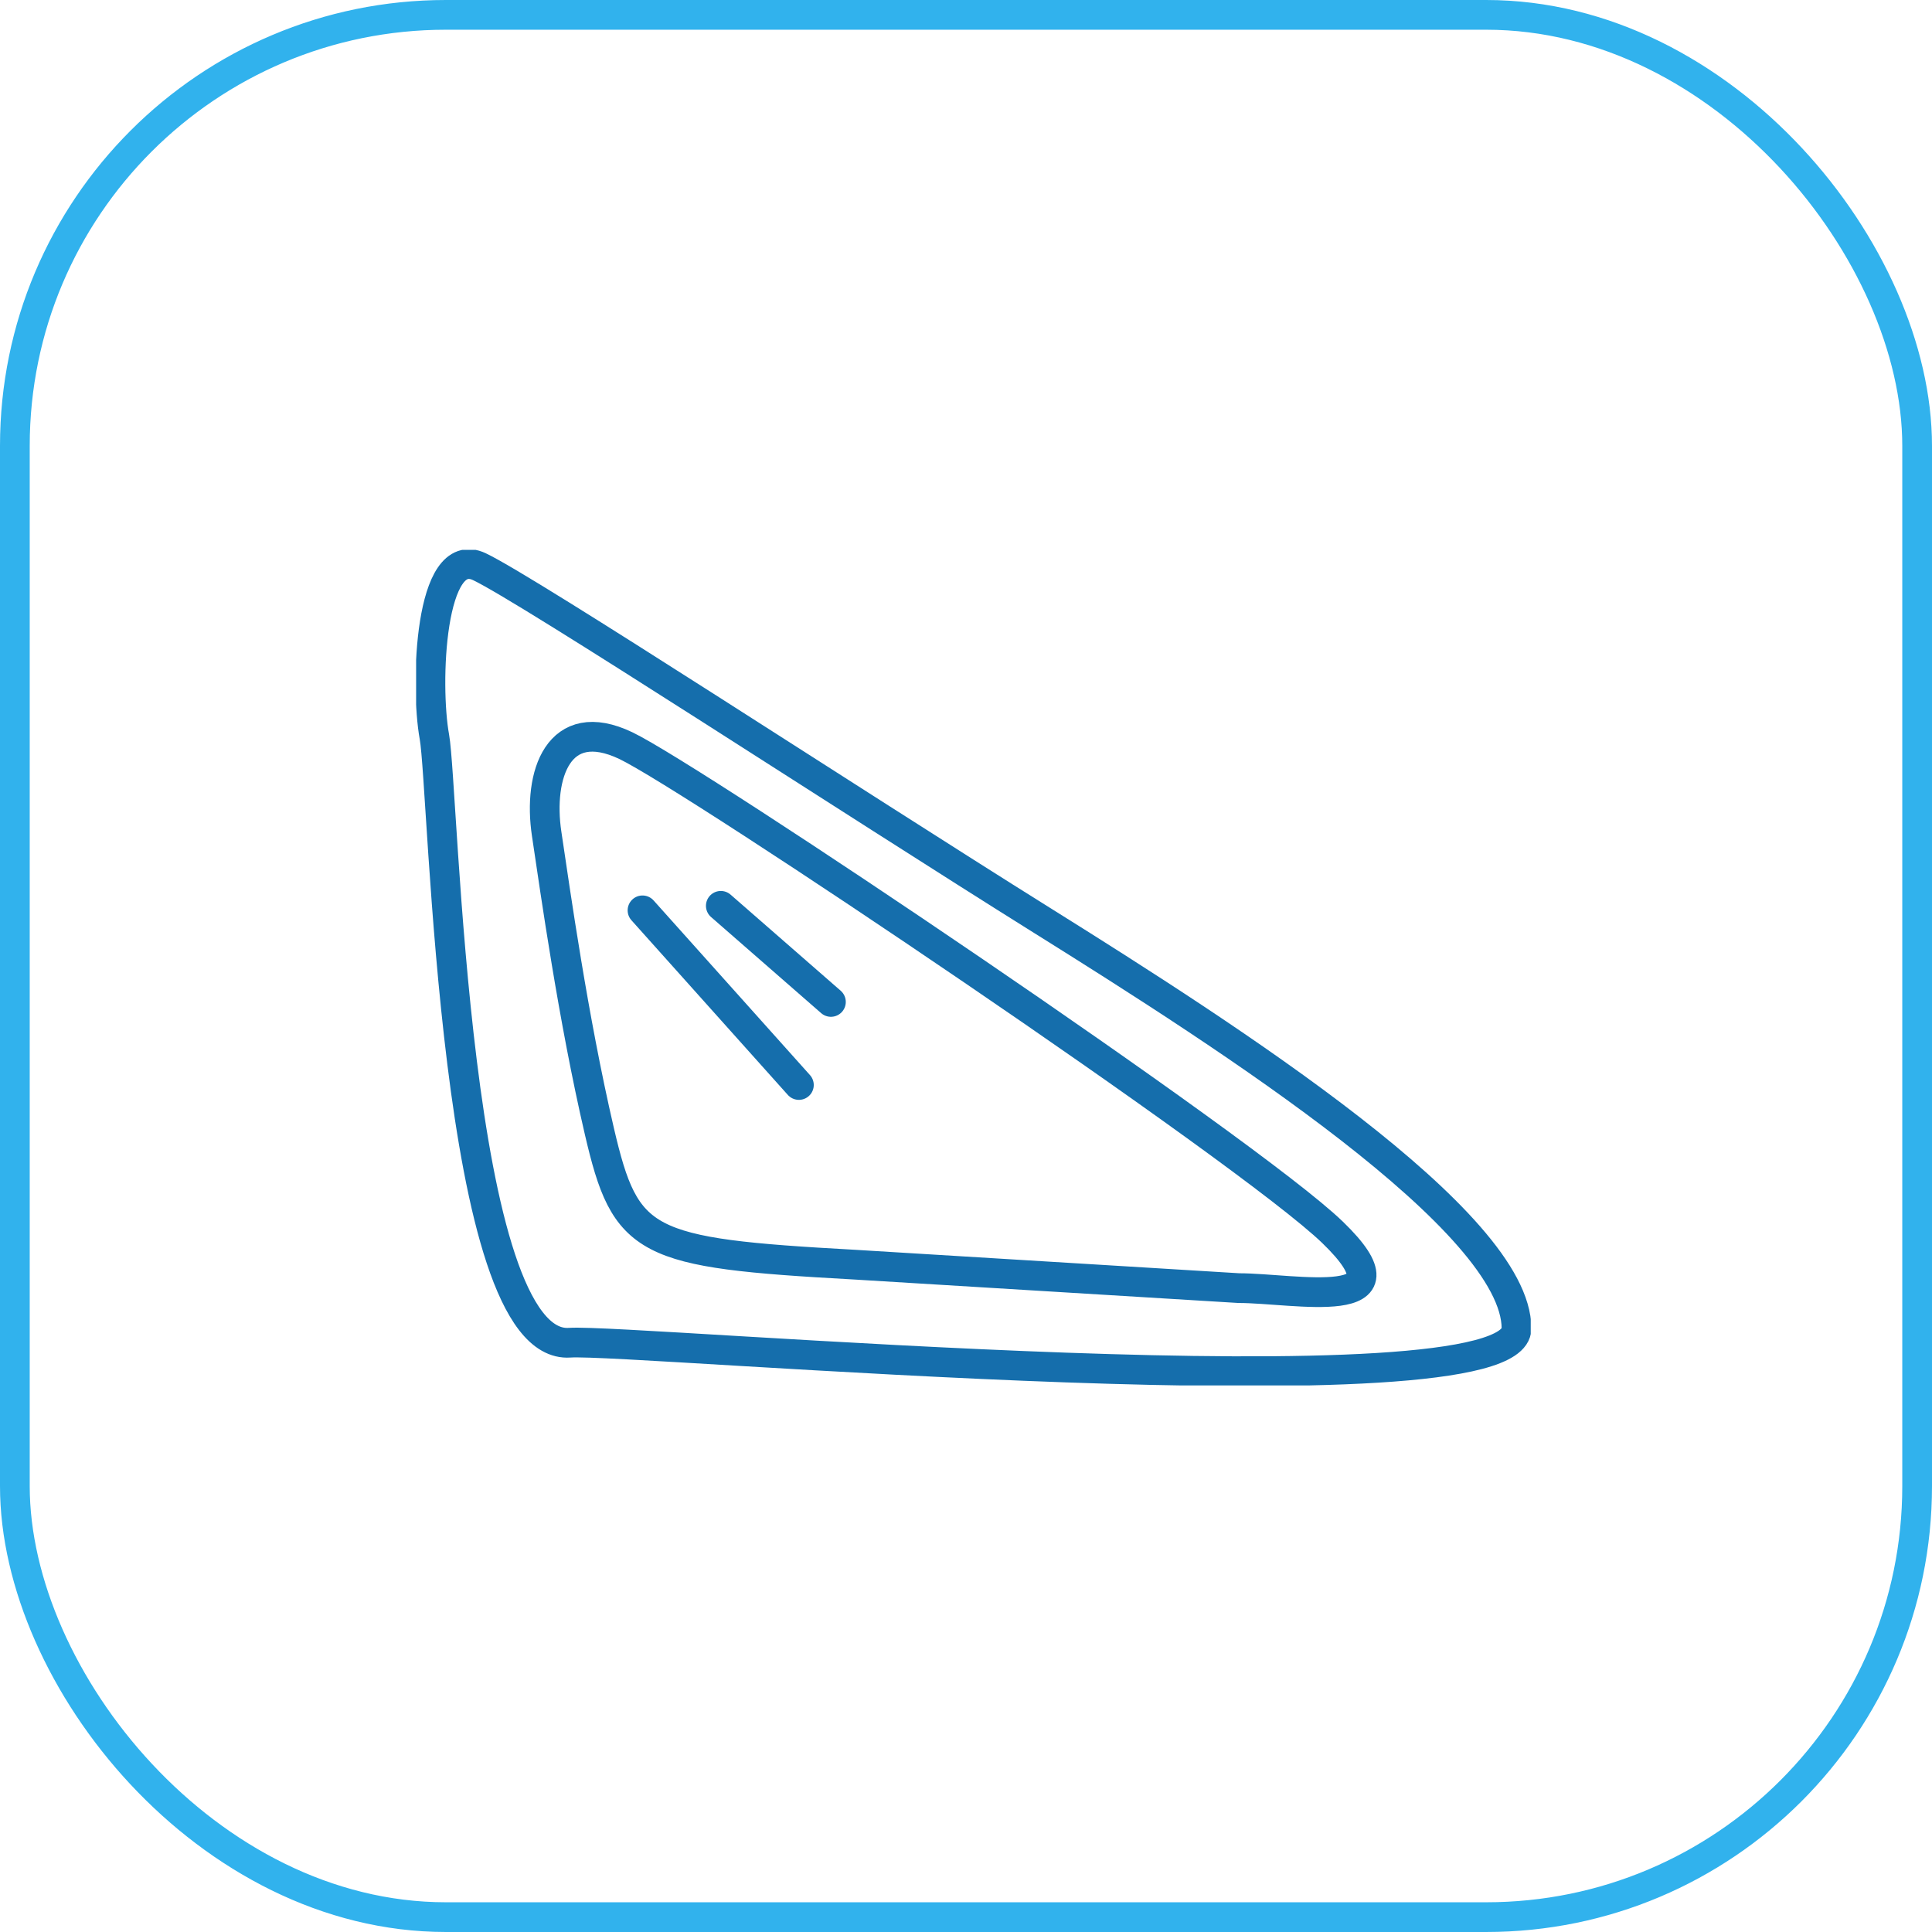 <?xml version="1.0" encoding="UTF-8"?> <svg xmlns="http://www.w3.org/2000/svg" width="130" height="130" viewBox="0 0 130 130" fill="none"><rect x="1" y="1" width="128" height="128" rx="29" stroke="#31B2ED" stroke-width="2"></rect><g clip-path="url(#clip0_2002_2829)"><path d="M43.233 61.255L53.756 73.007" stroke="#156EAC" stroke-width="2" stroke-miterlimit="10" stroke-linecap="round" stroke-linejoin="round"></path><path d="M48.502 60.951L55.911 67.418" stroke="#156EAC" stroke-width="2" stroke-miterlimit="10" stroke-linecap="round" stroke-linejoin="round"></path><path d="M102.042 89.39C102.042 82.204 82.881 69.909 70.107 61.926C57.333 53.942 35.617 39.731 32.263 38.134C28.91 36.537 28.591 46.07 29.23 49.583C29.868 53.096 30.523 90.891 38.331 90.348C42.483 90.061 102.042 95.41 102.042 89.39ZM57.492 85.095C43.281 84.312 42.099 83.721 40.327 76.105C38.555 68.488 37.373 60.041 36.782 56.097C36.191 52.153 37.565 48.002 42.115 50.173C46.666 52.345 83.951 77.398 89.667 82.923C95.383 88.448 87.096 86.675 83.36 86.675L57.492 85.095Z" stroke="#156EAC" stroke-width="2" stroke-miterlimit="10"></path></g><defs><clipPath id="clip0_2002_2829"><rect width="75" height="56.222" fill="white" transform="translate(28 37)"></rect></clipPath></defs></svg> 